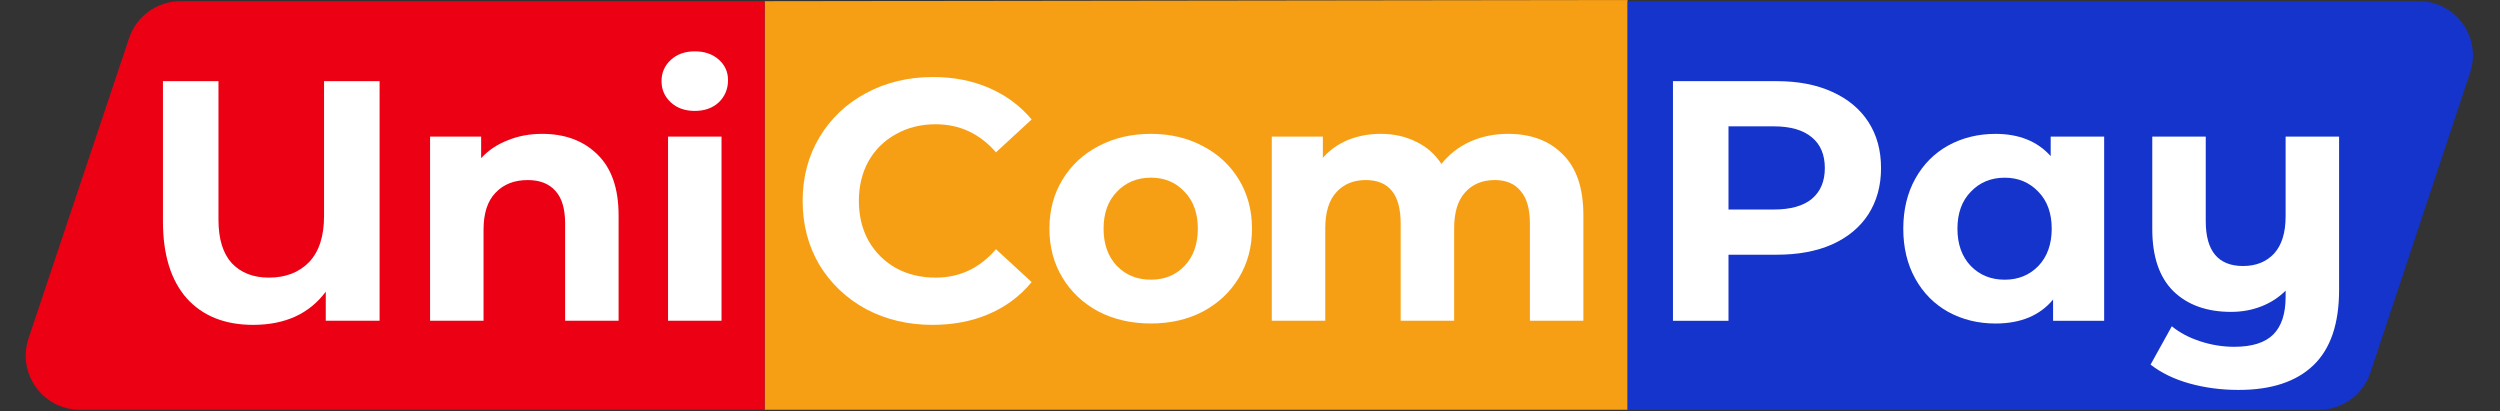 <svg width="231" height="38" viewBox="0 0 231 38" fill="none" xmlns="http://www.w3.org/2000/svg">
    <rect x="0" y="0" width="231" height="38" fill="#333333" stroke="none"/>
    <path d="M70.654 0.109L150.393 0V37.862H70.654V0.109Z" fill="#F79F14"/>
    <path d="M11.929 3.524C12.612 1.484 14.523 0.109 16.674 0.109L70.653 0.109V37.861H7.384C3.965 37.861 1.552 34.51 2.638 31.267L11.929 3.524Z" fill="#EC0014"/>
    <path d="M219.022 34.435C218.343 36.481 216.429 37.862 214.273 37.862L150.391 37.862V0.109H223.493C226.908 0.109 229.32 3.452 228.243 6.692L219.022 34.435Z" fill="#1534CB"/>
    <path d="M164.179 7.499C166.143 7.499 167.843 7.826 169.279 8.48C170.736 9.133 171.855 10.061 172.636 11.263C173.417 12.465 173.808 13.888 173.808 15.533C173.808 17.157 173.417 18.58 172.636 19.803C171.855 21.005 170.736 21.933 169.279 22.587C167.843 23.219 166.143 23.535 164.179 23.535H159.713V29.64H154.582V7.499H164.179ZM163.894 19.36C165.436 19.36 166.608 19.034 167.41 18.38C168.212 17.705 168.614 16.756 168.614 15.533C168.614 14.289 168.212 13.34 167.41 12.686C166.608 12.012 165.436 11.674 163.894 11.674H159.713V19.36H163.894Z" fill="white"/>
    <path d="M194.424 12.623V29.64H189.704V27.679C188.48 29.155 186.706 29.893 184.383 29.893C182.779 29.893 181.322 29.535 180.012 28.818C178.724 28.101 177.711 27.078 176.972 25.75C176.233 24.421 175.863 22.882 175.863 21.132C175.863 19.381 176.233 17.842 176.972 16.514C177.711 15.185 178.724 14.162 180.012 13.445C181.322 12.729 182.779 12.37 184.383 12.37C186.558 12.37 188.258 13.055 189.483 14.426V12.623H194.424ZM185.239 25.845C186.484 25.845 187.519 25.423 188.343 24.579C189.166 23.715 189.578 22.566 189.578 21.132C189.578 19.698 189.166 18.559 188.343 17.716C187.519 16.851 186.484 16.419 185.239 16.419C183.972 16.419 182.926 16.851 182.103 17.716C181.279 18.559 180.868 19.698 180.868 21.132C180.868 22.566 181.279 23.715 182.103 24.579C182.926 25.423 183.972 25.845 185.239 25.845Z" fill="white"/>
    <path d="M216.132 12.623V26.793C216.132 29.914 215.34 32.234 213.757 33.752C212.173 35.27 209.871 36.029 206.852 36.029C205.247 36.029 203.727 35.829 202.291 35.428C200.876 35.028 199.683 34.448 198.712 33.689L200.676 30.146C201.394 30.737 202.27 31.201 203.305 31.538C204.339 31.875 205.384 32.044 206.44 32.044C208.087 32.044 209.291 31.665 210.051 30.905C210.811 30.146 211.191 28.986 211.191 27.426V26.857C210.558 27.489 209.808 27.974 208.942 28.312C208.077 28.649 207.148 28.818 206.155 28.818C203.917 28.818 202.143 28.185 200.834 26.92C199.525 25.634 198.87 23.715 198.87 21.163V12.623H203.811V20.436C203.811 23.198 204.962 24.579 207.264 24.579C208.446 24.579 209.396 24.2 210.114 23.441C210.832 22.66 211.191 21.511 211.191 19.993V12.623H216.132Z" fill="white"/>
    <path d="M86.169 30.017C83.909 30.017 81.861 29.532 80.024 28.562C78.208 27.571 76.772 26.211 75.717 24.482C74.682 22.732 74.165 20.76 74.165 18.567C74.165 16.374 74.682 14.413 75.717 12.684C76.772 10.933 78.208 9.573 80.024 8.603C81.861 7.612 83.92 7.117 86.201 7.117C88.122 7.117 89.853 7.454 91.395 8.129C92.957 8.804 94.267 9.774 95.323 11.039L92.028 14.075C90.529 12.346 88.671 11.482 86.454 11.482C85.081 11.482 83.857 11.787 82.78 12.399C81.703 12.989 80.858 13.822 80.246 14.898C79.655 15.973 79.359 17.196 79.359 18.567C79.359 19.938 79.655 21.16 80.246 22.236C80.858 23.311 81.703 24.155 82.78 24.766C83.857 25.357 85.081 25.652 86.454 25.652C88.671 25.652 90.529 24.777 92.028 23.027L95.323 26.063C94.267 27.349 92.957 28.33 91.395 29.005C89.832 29.68 88.09 30.017 86.169 30.017Z" fill="white"/>
    <path d="M106.341 29.89C104.546 29.89 102.931 29.521 101.495 28.783C100.08 28.024 98.972 26.98 98.169 25.652C97.367 24.323 96.966 22.816 96.966 21.129C96.966 19.442 97.367 17.934 98.169 16.606C98.972 15.277 100.08 14.244 101.495 13.506C102.931 12.747 104.546 12.367 106.341 12.367C108.136 12.367 109.741 12.747 111.155 13.506C112.57 14.244 113.679 15.277 114.481 16.606C115.283 17.934 115.685 19.442 115.685 21.129C115.685 22.816 115.283 24.323 114.481 25.652C113.679 26.98 112.57 28.024 111.155 28.783C109.741 29.521 108.136 29.89 106.341 29.89ZM106.341 25.842C107.608 25.842 108.643 25.42 109.445 24.577C110.268 23.712 110.68 22.563 110.68 21.129C110.68 19.695 110.268 18.556 109.445 17.713C108.643 16.848 107.608 16.416 106.341 16.416C105.074 16.416 104.029 16.848 103.205 17.713C102.382 18.556 101.97 19.695 101.97 21.129C101.97 22.563 102.382 23.712 103.205 24.577C104.029 25.42 105.074 25.842 106.341 25.842Z" fill="white"/>
    <path d="M139.336 12.367C141.469 12.367 143.158 13 144.404 14.265C145.671 15.509 146.304 17.386 146.304 19.895V29.637H141.363V20.654C141.363 19.305 141.078 18.303 140.508 17.65C139.959 16.975 139.167 16.637 138.132 16.637C136.971 16.637 136.052 17.017 135.377 17.776C134.701 18.514 134.363 19.621 134.363 21.097V29.637H129.422V20.654C129.422 17.976 128.345 16.637 126.191 16.637C125.051 16.637 124.143 17.017 123.467 17.776C122.792 18.514 122.454 19.621 122.454 21.097V29.637H117.513V12.62H122.232V14.581C122.866 13.864 123.636 13.316 124.544 12.937C125.473 12.557 126.487 12.367 127.585 12.367C128.789 12.367 129.876 12.61 130.847 13.095C131.819 13.559 132.6 14.244 133.191 15.151C133.888 14.265 134.764 13.58 135.82 13.095C136.897 12.61 138.069 12.367 139.336 12.367Z" fill="white"/>
    <path d="M35.074 7.496V29.638H30.101V26.949C28.581 28.994 26.342 30.017 23.386 30.017C20.768 30.017 18.72 29.195 17.241 27.55C15.784 25.884 15.056 23.522 15.056 20.465V7.496H20.187V20.307C20.187 22.078 20.599 23.417 21.422 24.324C22.267 25.209 23.407 25.652 24.843 25.652C26.384 25.652 27.62 25.178 28.549 24.229C29.478 23.259 29.942 21.835 29.942 19.959V7.496H35.074Z" fill="white"/>
    <path d="M50.095 12.367C52.207 12.367 53.907 13 55.195 14.265C56.504 15.53 57.158 17.407 57.158 19.895V29.638H52.218V20.655C52.218 19.305 51.922 18.303 51.331 17.65C50.739 16.975 49.884 16.638 48.765 16.638C47.519 16.638 46.527 17.028 45.788 17.808C45.049 18.567 44.679 19.706 44.679 21.224V29.638H39.738V12.62H44.458V14.613C45.112 13.896 45.925 13.348 46.896 12.969C47.868 12.568 48.934 12.367 50.095 12.367Z" fill="white"/>
    <path d="M61.727 12.62H66.668V29.638H61.727V12.62ZM64.197 10.248C63.289 10.248 62.55 9.985 61.98 9.458C61.41 8.93 61.125 8.277 61.125 7.496C61.125 6.716 61.41 6.063 61.98 5.535C62.55 5.008 63.289 4.745 64.197 4.745C65.105 4.745 65.844 4.998 66.414 5.504C66.984 6.01 67.269 6.642 67.269 7.402C67.269 8.224 66.984 8.909 66.414 9.458C65.844 9.985 65.105 10.248 64.197 10.248Z" fill="white"/>
</svg>